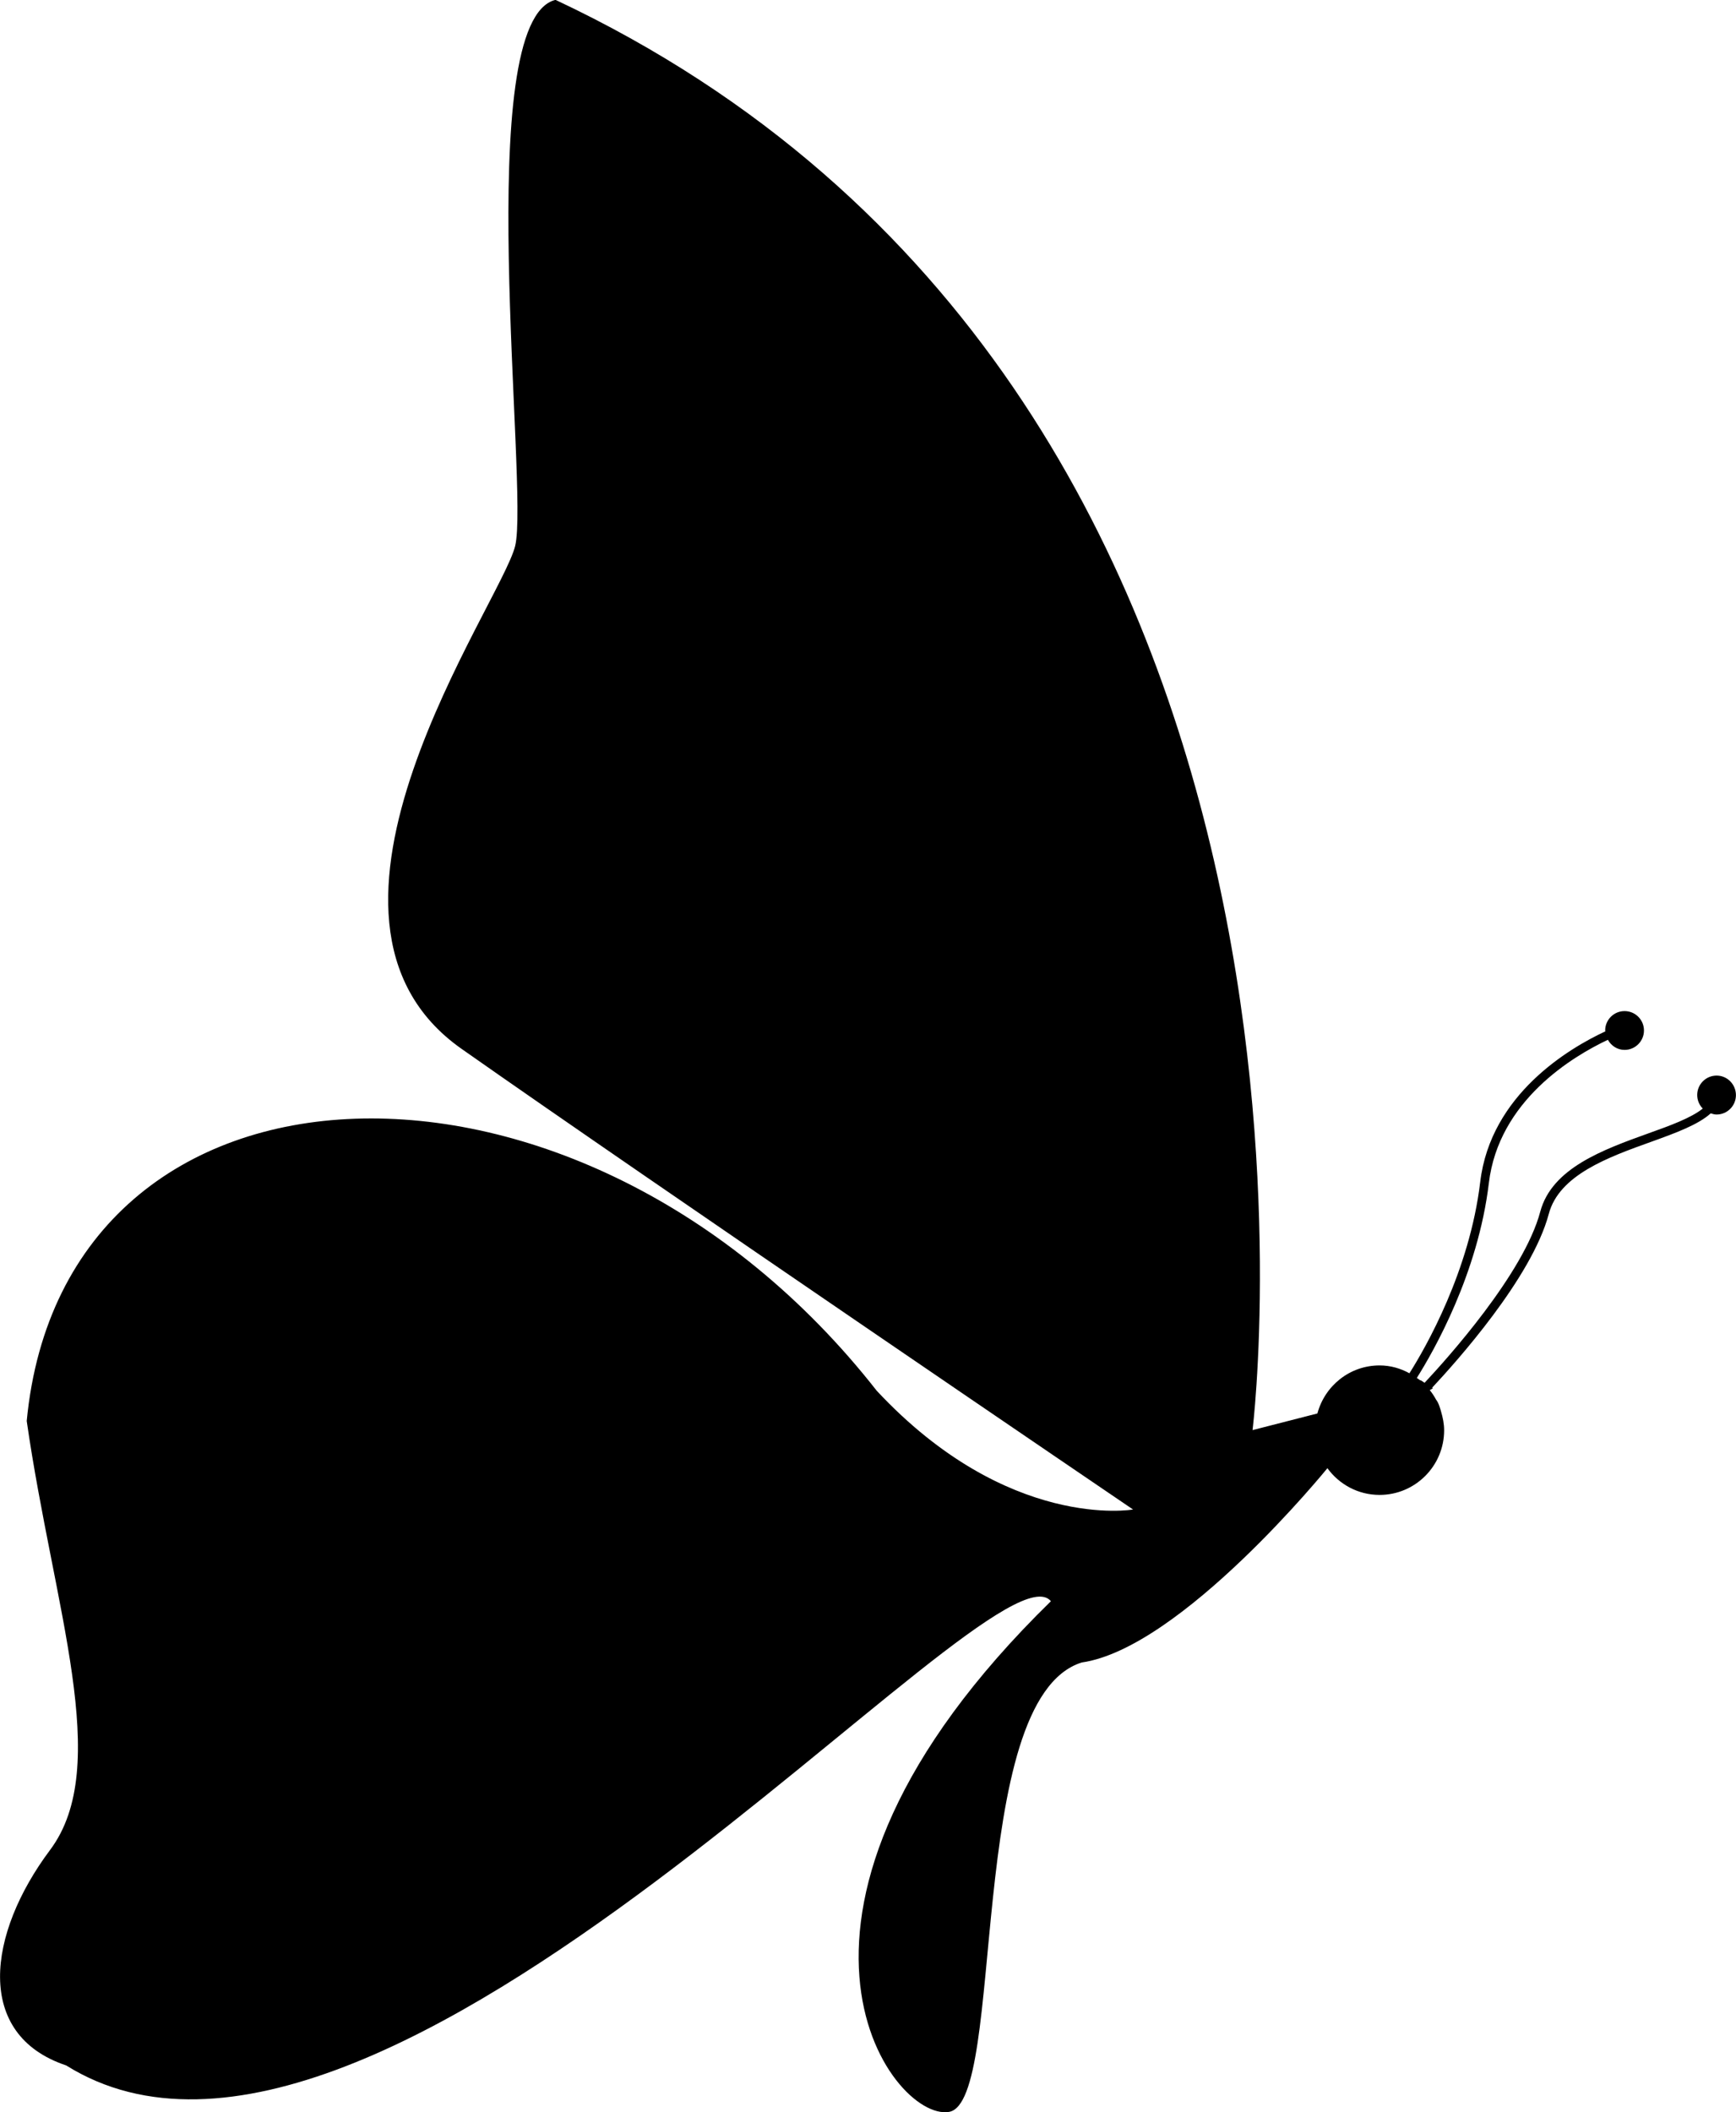 <?xml version="1.0" encoding="iso-8859-1"?>
<!-- Generator: Adobe Illustrator 16.0.0, SVG Export Plug-In . SVG Version: 6.00 Build 0)  -->
<!DOCTYPE svg PUBLIC "-//W3C//DTD SVG 1.1//EN" "http://www.w3.org/Graphics/SVG/1.1/DTD/svg11.dtd">
<svg version="1.1" id="Layer_1" xmlns="http://www.w3.org/2000/svg" xmlns:xlink="http://www.w3.org/1999/xlink" x="0px" y="0px"
	 width="26.313px" height="32px" viewBox="0 0 26.313 32" style="enable-background:new 0 0 26.313 32;" xml:space="preserve">
<path d="M26.019,16.295c-0.162,0-0.294,0.132-0.294,0.294c0,0.08,0.032,0.152,0.084,0.206c-0.176,0.141-0.491,0.257-0.823,0.375
	c-0.687,0.247-1.464,0.527-1.64,1.187c-0.25,0.941-1.424,2.241-1.753,2.592c-0.021-0.013-0.039-0.026-0.06-0.039
	c-0.001,0.001-0.004,0.002-0.005,0.003c-0.016-0.013-0.034-0.023-0.05-0.035c-0.001,0-0.002-0.001-0.003-0.002
	c0.254-0.403,0.928-1.579,1.092-2.953c0.149-1.25,1.275-1.921,1.804-2.17c0.05,0.09,0.143,0.153,0.253,0.153
	c0.162,0,0.294-0.132,0.294-0.294c0-0.163-0.132-0.294-0.294-0.294c-0.163,0-0.294,0.132-0.294,0.294
	c0,0.004,0.002,0.008,0.003,0.013c-0.544,0.253-1.739,0.954-1.897,2.282c-0.161,1.349-0.825,2.506-1.073,2.898
	c-0.135-0.074-0.288-0.119-0.452-0.119c-0.454,0-0.831,0.31-0.943,0.728l-0.983,0.252c0,0,1.965-15.779-10.565-21.668
	C7.135,0.31,8.02,7.395,7.809,8.269c-0.21,0.875-3.641,5.634-0.813,7.621c2.828,1.987,10.178,6.979,10.178,6.979
	s-1.893,0.333-3.885-1.799c-4.472-5.706-12.32-5.437-12.884,0.458c0.409,2.839,1.306,5.228,0.354,6.499
	c-0.952,1.271-1.151,2.799,0.244,3.264c4.782,2.989,14.063-8.074,14.926-7.033c-4.809,4.699-2.418,7.887-1.544,7.737
	s0.232-6.245,2.009-6.808c1.511-0.217,3.725-2.943,3.725-2.943l0-0.002c0.178,0.245,0.465,0.406,0.791,0.406
	c0.541,0,0.979-0.439,0.979-0.979c0-0.098-0.019-0.19-0.045-0.279c-0.013-0.049-0.039-0.139-0.077-0.185
	c-0.027-0.051-0.059-0.099-0.095-0.144c0.001-0.001,0.002-0.002,0.003-0.003c0.015-0.009,0.029-0.017,0.044-0.026
	c-0.004-0.002-0.008-0.005-0.012-0.008c0.357-0.381,1.51-1.663,1.768-2.632c0.157-0.592,0.9-0.86,1.556-1.095
	c0.375-0.135,0.711-0.259,0.899-0.43c0.028,0.009,0.057,0.018,0.088,0.018c0.163,0,0.294-0.132,0.294-0.294
	S26.181,16.295,26.019,16.295z"/>
<g>
</g>
<g>
</g>
<g>
</g>
<g>
</g>
<g>
</g>
<g>
</g>
<g>
</g>
<g>
</g>
<g>
</g>
<g>
</g>
<g>
</g>
<g>
</g>
<g>
</g>
<g>
</g>
<g>
</g>
</svg>
